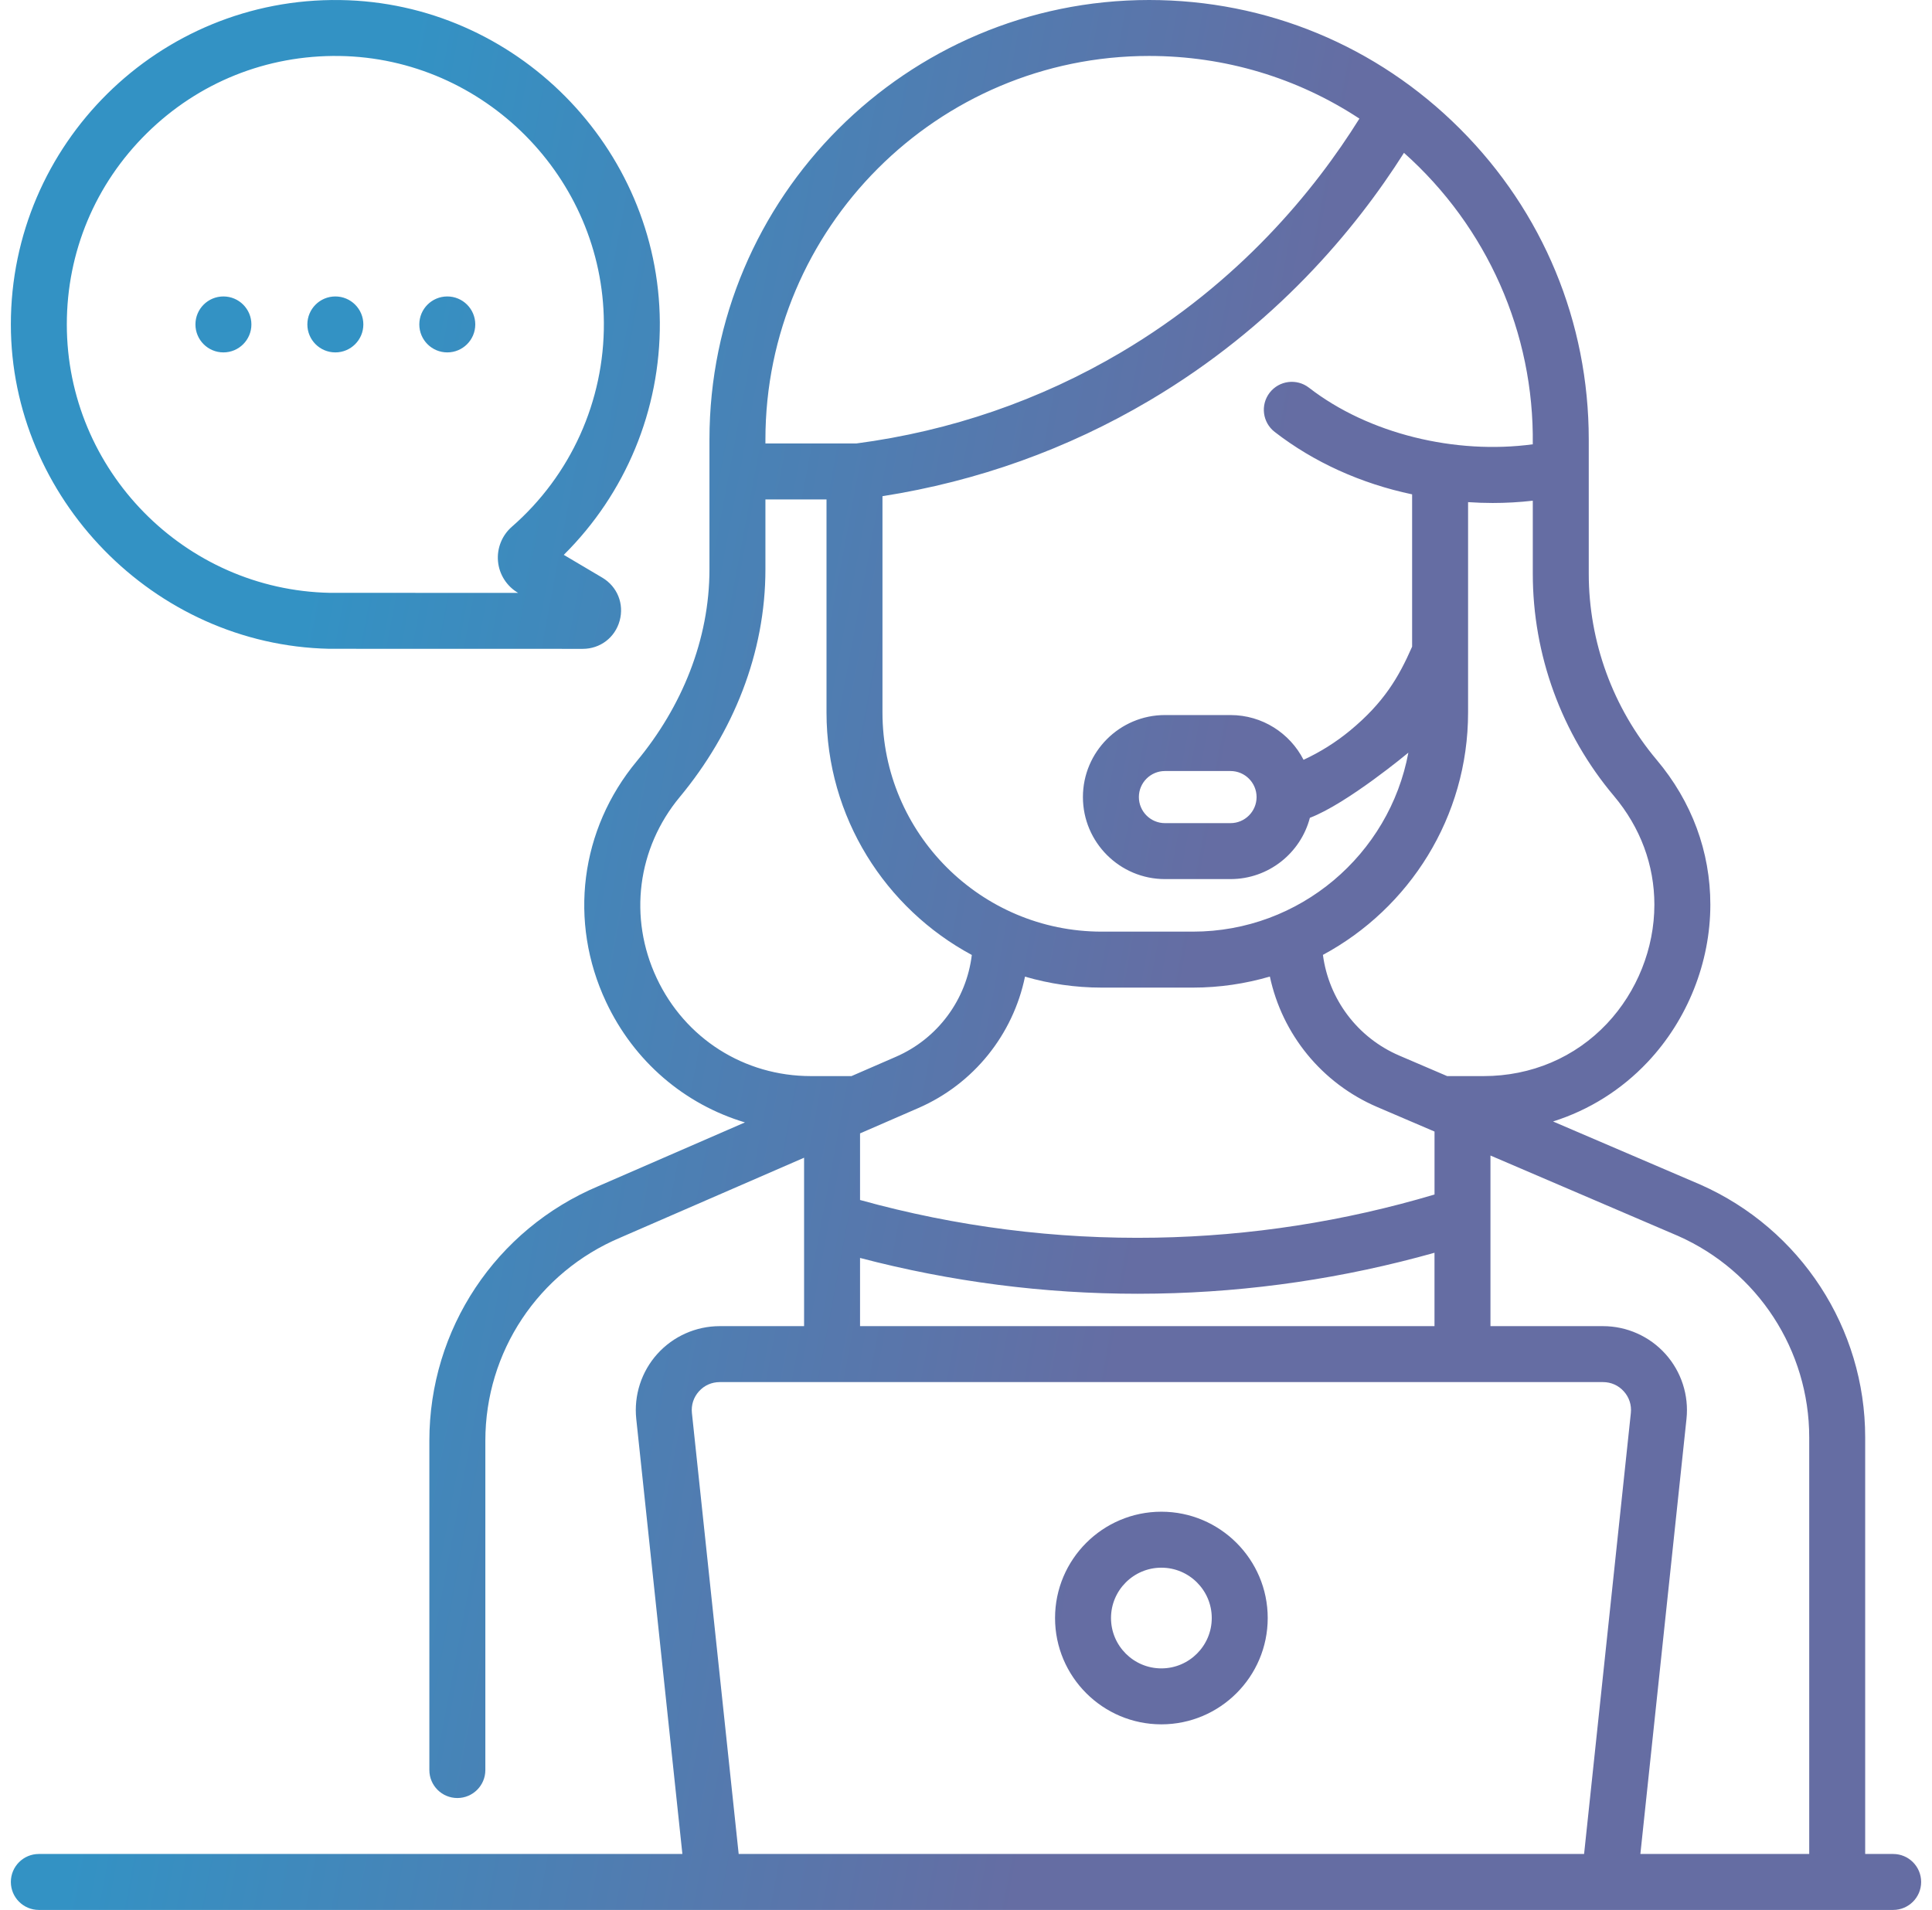 <svg width="89" height="88" viewBox="0 0 89 88" fill="none" xmlns="http://www.w3.org/2000/svg">
<g clip-path="url(#clip0_866_12417)">
<path d="M20.605 16.237C21.317 16.237 21.894 15.66 21.894 14.948C21.894 14.236 21.317 13.659 20.605 13.659C19.893 13.659 19.316 14.236 19.316 14.948C19.316 15.66 19.893 16.237 20.605 16.237ZM10.292 16.237C11.004 16.237 11.581 15.66 11.581 14.948C11.581 14.236 11.004 13.659 10.292 13.659C9.58 13.659 9.003 14.236 9.003 14.948C9.003 15.66 9.58 16.237 10.292 16.237ZM15.448 16.237C16.16 16.237 16.738 15.66 16.738 14.948C16.738 14.236 16.16 13.659 15.448 13.659C14.737 13.659 14.159 14.236 14.159 14.948C14.159 15.66 14.736 16.237 15.448 16.237ZM15.166 29.893C15.174 29.893 15.182 29.893 15.19 29.893L26.844 29.896H26.845C27.65 29.896 28.334 29.375 28.546 28.598C28.759 27.821 28.436 27.024 27.743 26.614L25.971 25.565C28.82 22.741 30.422 18.889 30.396 14.852C30.345 6.779 23.738 0.118 15.668 0.002C7.305 -0.119 0.5 6.646 0.5 14.948C0.5 22.91 7.06 29.721 15.166 29.893ZM6.765 6.138C9.142 3.795 12.284 2.533 15.631 2.579C22.309 2.675 27.776 8.188 27.818 14.868C27.841 18.472 26.296 21.9 23.578 24.271C23.124 24.668 22.886 25.262 22.941 25.862C22.995 26.462 23.338 27.003 23.856 27.31L23.869 27.317L15.202 27.315C8.502 27.186 3.078 21.667 3.078 14.948C3.078 11.611 4.387 8.482 6.765 6.138ZM87.211 85.422H85.922V66.225C85.922 61.196 82.95 56.629 78.336 54.584L71.543 51.672C73.196 51.15 74.689 50.22 75.904 48.93C77.738 46.983 78.789 44.342 78.789 41.683C78.789 39.24 77.936 36.934 76.32 35.014C74.3 32.615 73.188 29.567 73.188 26.429V20.252C73.188 14.842 71.081 9.757 67.255 5.933C63.429 2.107 58.343 2.90864e-05 52.934 2.90864e-05C41.767 2.90864e-05 32.682 9.085 32.682 20.252V26.228C32.683 29.474 31.407 32.573 29.334 35.071C26.724 38.215 26.182 42.465 27.919 46.163C29.208 48.908 31.533 50.881 34.317 51.715L27.571 54.649C22.838 56.641 19.779 61.245 19.779 66.38V81.555C19.779 82.267 20.356 82.844 21.069 82.844C21.78 82.844 22.358 82.267 22.358 81.555V66.38C22.358 62.286 24.796 58.614 28.585 57.019L37.041 53.342V61.102H33.156C32.061 61.102 31.013 61.568 30.281 62.382C29.548 63.196 29.195 64.288 29.31 65.376L31.435 85.422H1.789C1.077 85.422 0.5 85.999 0.5 86.711C0.5 87.423 1.077 88 1.789 88H87.211C87.923 88 88.5 87.423 88.5 86.711C88.5 85.999 87.923 85.422 87.211 85.422ZM74.348 36.674C75.567 38.123 76.211 39.855 76.211 41.683C76.211 43.692 75.415 45.689 74.028 47.162C72.558 48.722 70.54 49.581 68.344 49.581H66.665L64.458 48.635C62.53 47.808 61.212 46.036 60.942 43.996C64.919 41.855 67.629 37.651 67.629 32.826V23.136C68.007 23.161 68.384 23.175 68.76 23.175C69.379 23.175 69.997 23.14 70.61 23.07V26.429C70.609 30.173 71.937 33.812 74.348 36.674ZM53.247 57.025C48.636 57.106 44.059 56.522 39.619 55.29V52.221L39.992 52.059C39.995 52.058 39.997 52.056 40.001 52.055L42.3 51.055C44.86 49.942 46.669 47.663 47.218 44.999C48.34 45.326 49.525 45.504 50.751 45.504H54.952C56.183 45.504 57.372 45.324 58.498 44.995C59.065 47.647 60.881 49.906 63.442 51.005L65.896 52.056C65.898 52.057 65.899 52.058 65.901 52.058L66.083 52.136V55.037C61.911 56.28 57.598 56.949 53.247 57.025ZM66.082 57.721V61.102H39.619V57.96C43.798 59.056 48.088 59.61 52.408 59.61C52.703 59.61 52.998 59.608 53.292 59.602C57.622 59.527 61.916 58.894 66.082 57.721ZM70.609 20.471C67.059 20.951 63.056 20 60.299 17.863C59.736 17.427 58.926 17.53 58.49 18.092C58.054 18.655 58.157 19.465 58.72 19.901C60.523 21.298 62.697 22.281 65.051 22.777V29.795C64.432 31.207 63.742 32.381 62.188 33.664C61.533 34.204 60.817 34.652 60.05 35.008C59.423 33.785 58.151 32.946 56.685 32.946H53.664C51.581 32.946 49.886 34.641 49.886 36.725C49.886 38.808 51.581 40.504 53.664 40.504H56.685C58.439 40.504 59.917 39.303 60.341 37.681C62.066 37.024 64.877 34.68 64.878 34.679C64.005 39.365 59.888 42.925 54.952 42.925H50.751C45.182 42.925 40.652 38.395 40.652 32.826V22.862C45.03 22.175 49.166 20.694 52.959 18.45C58.735 15.034 62.44 10.569 64.676 7.042C68.501 10.45 70.677 15.334 70.609 20.471ZM57.886 36.728C57.884 37.389 57.346 37.926 56.685 37.926H53.664C53.002 37.926 52.464 37.387 52.464 36.725C52.464 36.063 53.002 35.525 53.664 35.525H56.685C57.346 35.525 57.883 36.061 57.886 36.721V36.728ZM35.26 20.252C35.26 10.507 43.188 2.578 52.934 2.578C56.429 2.578 59.769 3.587 62.623 5.465C60.565 8.763 57.102 13.005 51.647 16.232C47.904 18.445 43.799 19.859 39.445 20.433H39.364C39.364 20.433 39.363 20.433 39.362 20.433C39.362 20.433 39.361 20.433 39.361 20.433H35.26V20.252H35.26ZM30.252 45.067C28.945 42.283 29.353 39.084 31.316 36.72C33.778 33.753 35.263 30.087 35.26 26.228V23.011H38.074V32.826C38.074 37.654 40.787 41.859 44.768 44C44.519 46.055 43.204 47.851 41.272 48.691L39.225 49.581H37.357C34.282 49.581 31.56 47.851 30.252 45.067ZM75.127 65.105L72.973 85.422H34.028L31.874 65.105C31.835 64.736 31.95 64.382 32.197 64.107C32.445 63.831 32.785 63.68 33.156 63.68H73.845C74.215 63.68 74.556 63.831 74.803 64.107C75.051 64.382 75.166 64.736 75.127 65.105ZM83.344 85.422H75.566L77.69 65.377C77.806 64.288 77.452 63.197 76.72 62.383C75.988 61.569 74.94 61.102 73.845 61.102H68.66V53.241L77.306 56.947C80.974 58.573 83.344 62.215 83.344 66.225V85.422ZM53.5 69.652C50.799 69.652 48.602 71.85 48.602 74.551C48.602 77.252 50.799 79.449 53.5 79.449C56.201 79.449 58.399 77.252 58.399 74.551C58.399 71.85 56.201 69.652 53.5 69.652ZM53.5 76.871C52.221 76.871 51.18 75.83 51.18 74.551C51.18 73.271 52.221 72.231 53.5 72.231C54.78 72.231 55.821 73.271 55.821 74.551C55.821 75.83 54.78 76.871 53.5 76.871Z" fill="url(#paint0_linear_866_12417)"/>
</g>
<defs>
<linearGradient id="paint0_linear_866_12417" x1="4.155" y1="80.551" x2="46.689" y2="88.506" gradientUnits="userSpaceOnUse">
<stop stop-color="#3392C4"/>
<stop offset="1" stop-color="#656DA3"/>
</linearGradient>
<clipPath id="clip0_866_12417">
<rect width="88" height="88" fill="white" transform="translate(0.5)"/>
</clipPath>
</defs>
</svg>

